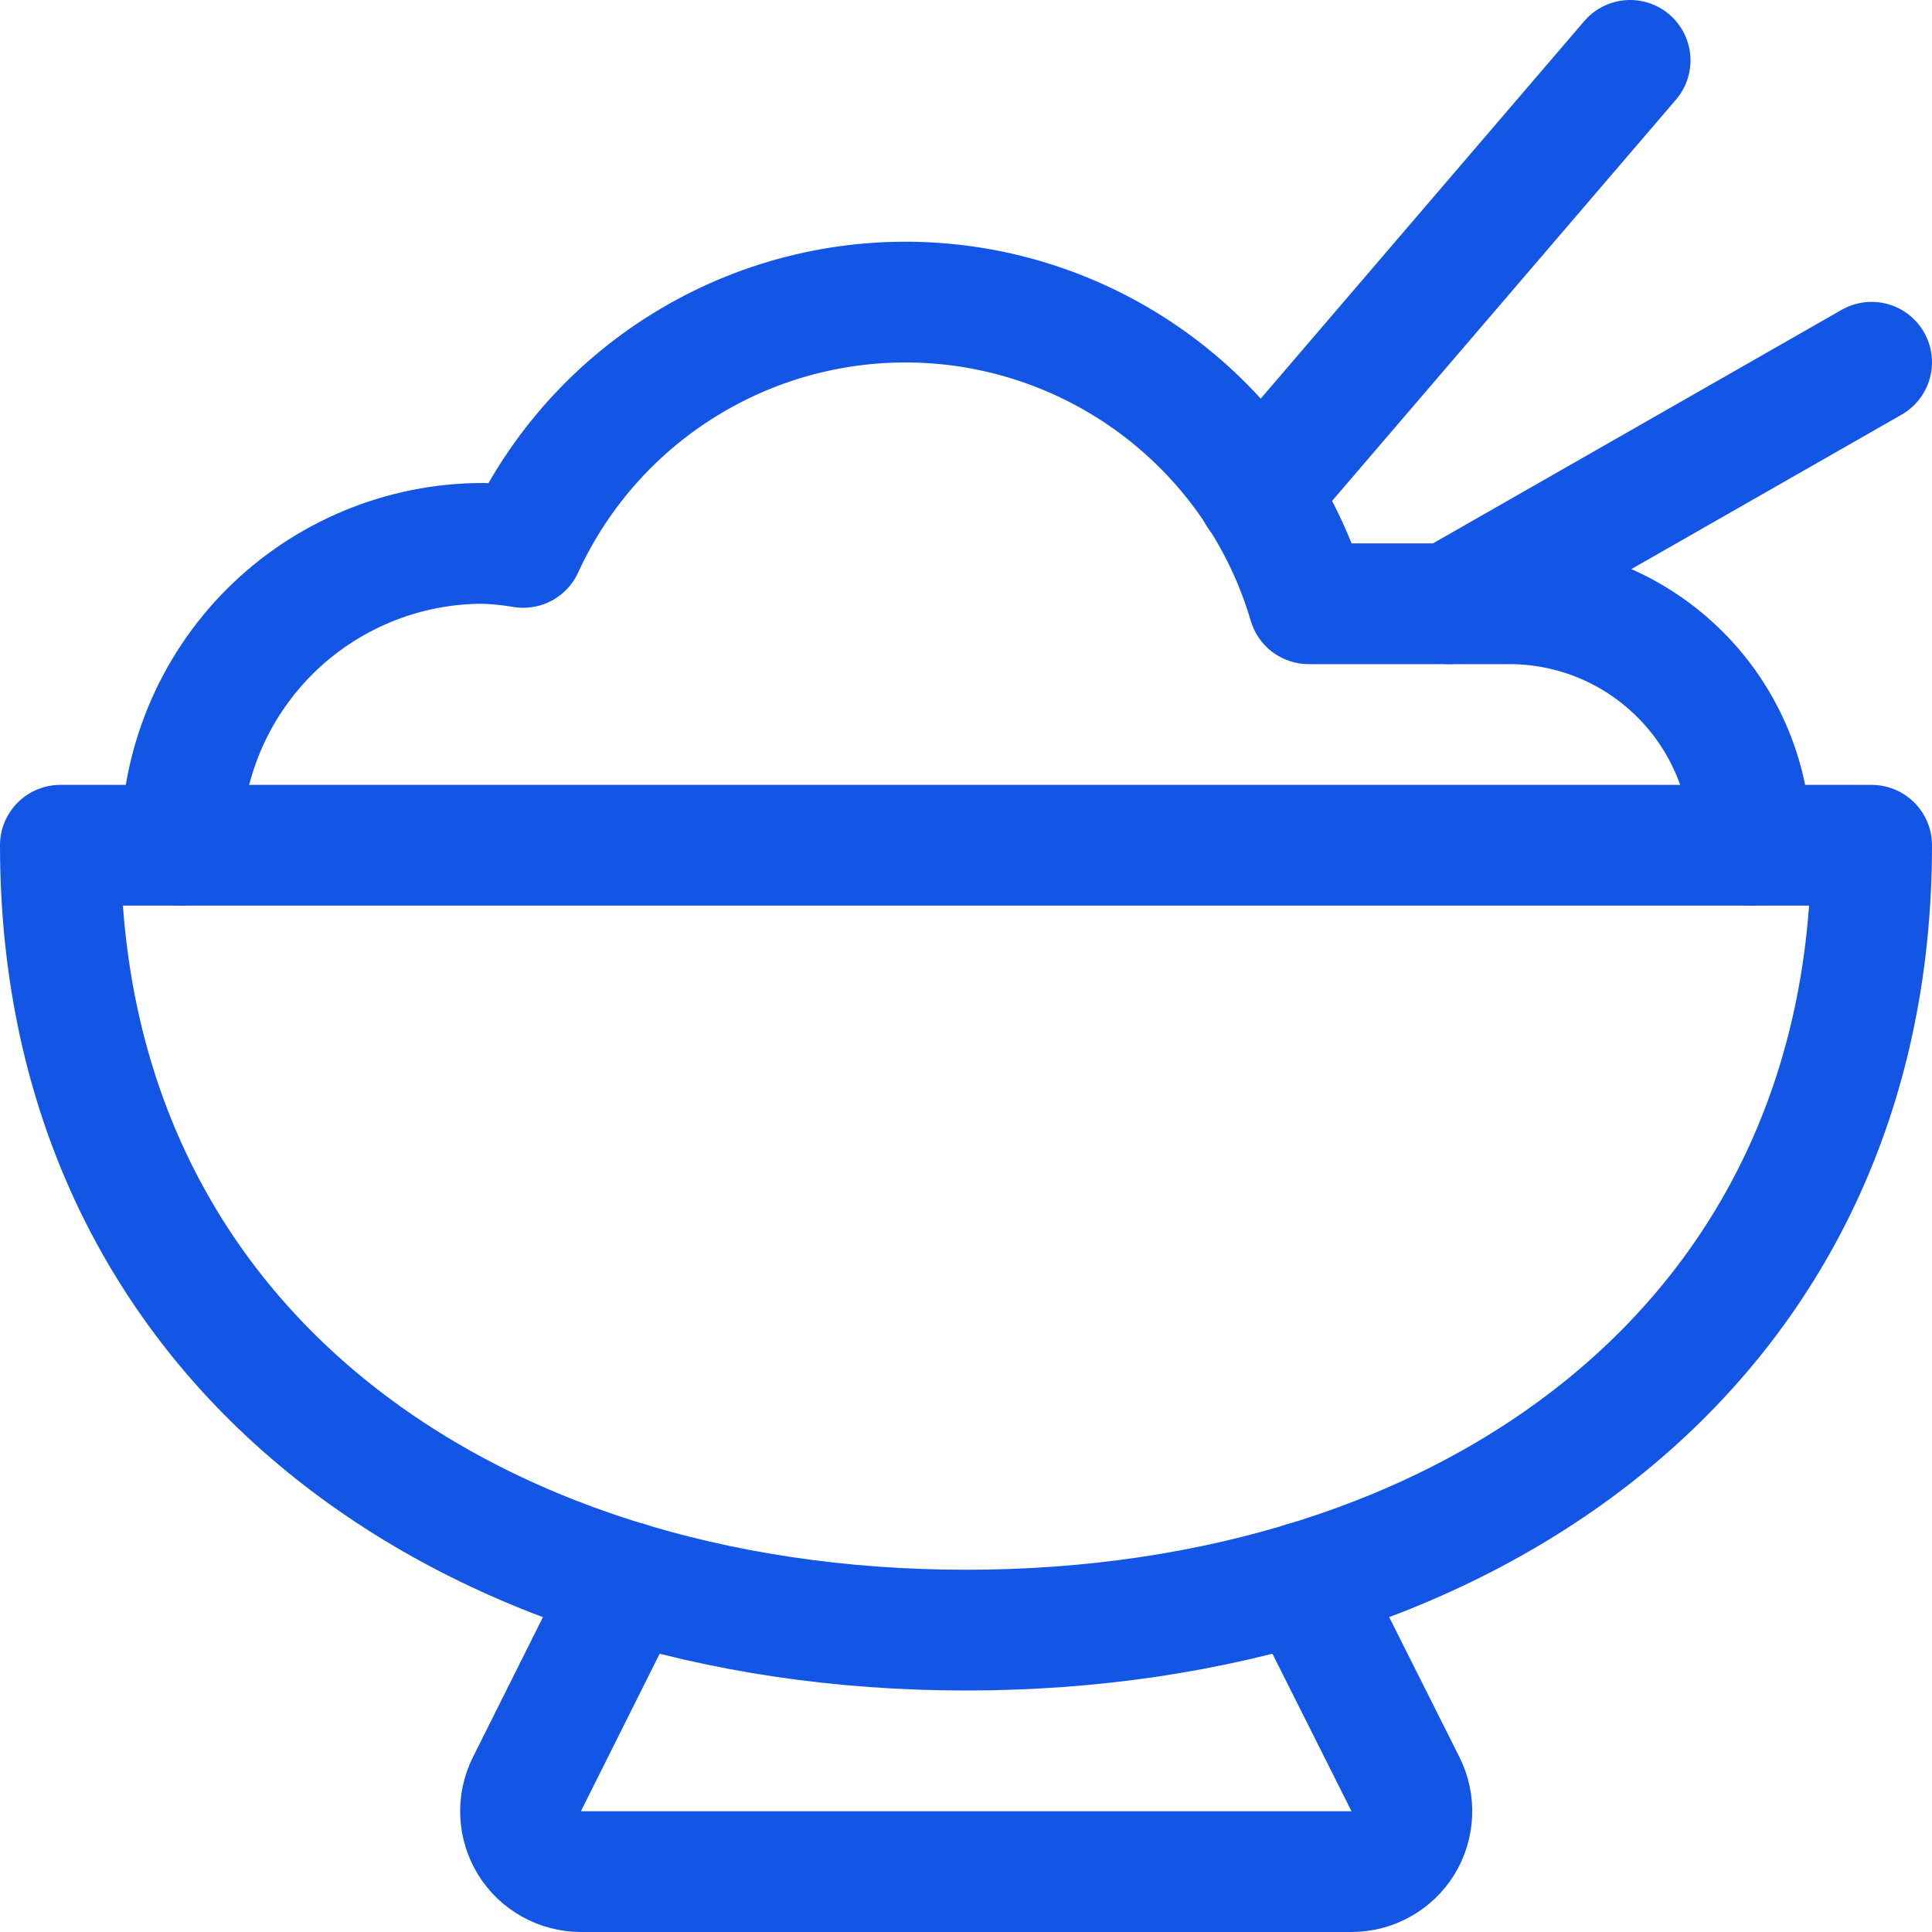 <svg width="24" height="24" viewBox="0 0 24 24" fill="none" xmlns="http://www.w3.org/2000/svg">
<g clip-path="url(#clip0_2220_806)">
<path d="M23.25 10.5C23.25 16.713 18.214 20.25 12 20.25C5.786 20.25 0.75 16.713 0.75 10.5H23.25Z" stroke="#1355E5" stroke-width="1.5" stroke-linecap="round" stroke-linejoin="round"/>
<path d="M7.8 19.655L6.545 22.165C6.488 22.279 6.461 22.406 6.467 22.534C6.473 22.662 6.511 22.786 6.578 22.895C6.645 23.003 6.739 23.093 6.851 23.155C6.963 23.217 7.088 23.25 7.216 23.25H16.789C16.917 23.25 17.043 23.217 17.154 23.155C17.266 23.093 17.36 23.003 17.427 22.895C17.494 22.786 17.532 22.662 17.538 22.534C17.544 22.406 17.517 22.279 17.46 22.165L16.2 19.655" stroke="#1355E5" stroke-width="1.5" stroke-linecap="round" stroke-linejoin="round"/>
<path d="M21.75 10.5C21.75 9.704 21.434 8.941 20.871 8.379C20.309 7.816 19.546 7.5 18.75 7.5H16.257C15.957 6.48 15.352 5.575 14.523 4.908C13.695 4.241 12.682 3.842 11.621 3.766C10.56 3.69 9.501 3.94 8.586 4.482C7.671 5.024 6.943 5.833 6.5 6.8C6.335 6.772 6.168 6.755 6 6.75C5.005 6.75 4.052 7.145 3.348 7.848C2.645 8.552 2.25 9.505 2.25 10.5" stroke="#1355E5" stroke-width="1.5" stroke-linecap="round" stroke-linejoin="round"/>
<path d="M18 7.5L23.25 4.5" stroke="#1355E5" stroke-width="1.5" stroke-linecap="round" stroke-linejoin="round"/>
<path d="M15.629 6.142L20.25 0.75" stroke="#1355E5" stroke-width="1.5" stroke-linecap="round" stroke-linejoin="round"/>
</g>
<defs>
<clipPath id="clip0_2220_806">
<rect width="24" height="24" fill="white"/>
</clipPath>
</defs>
</svg>
